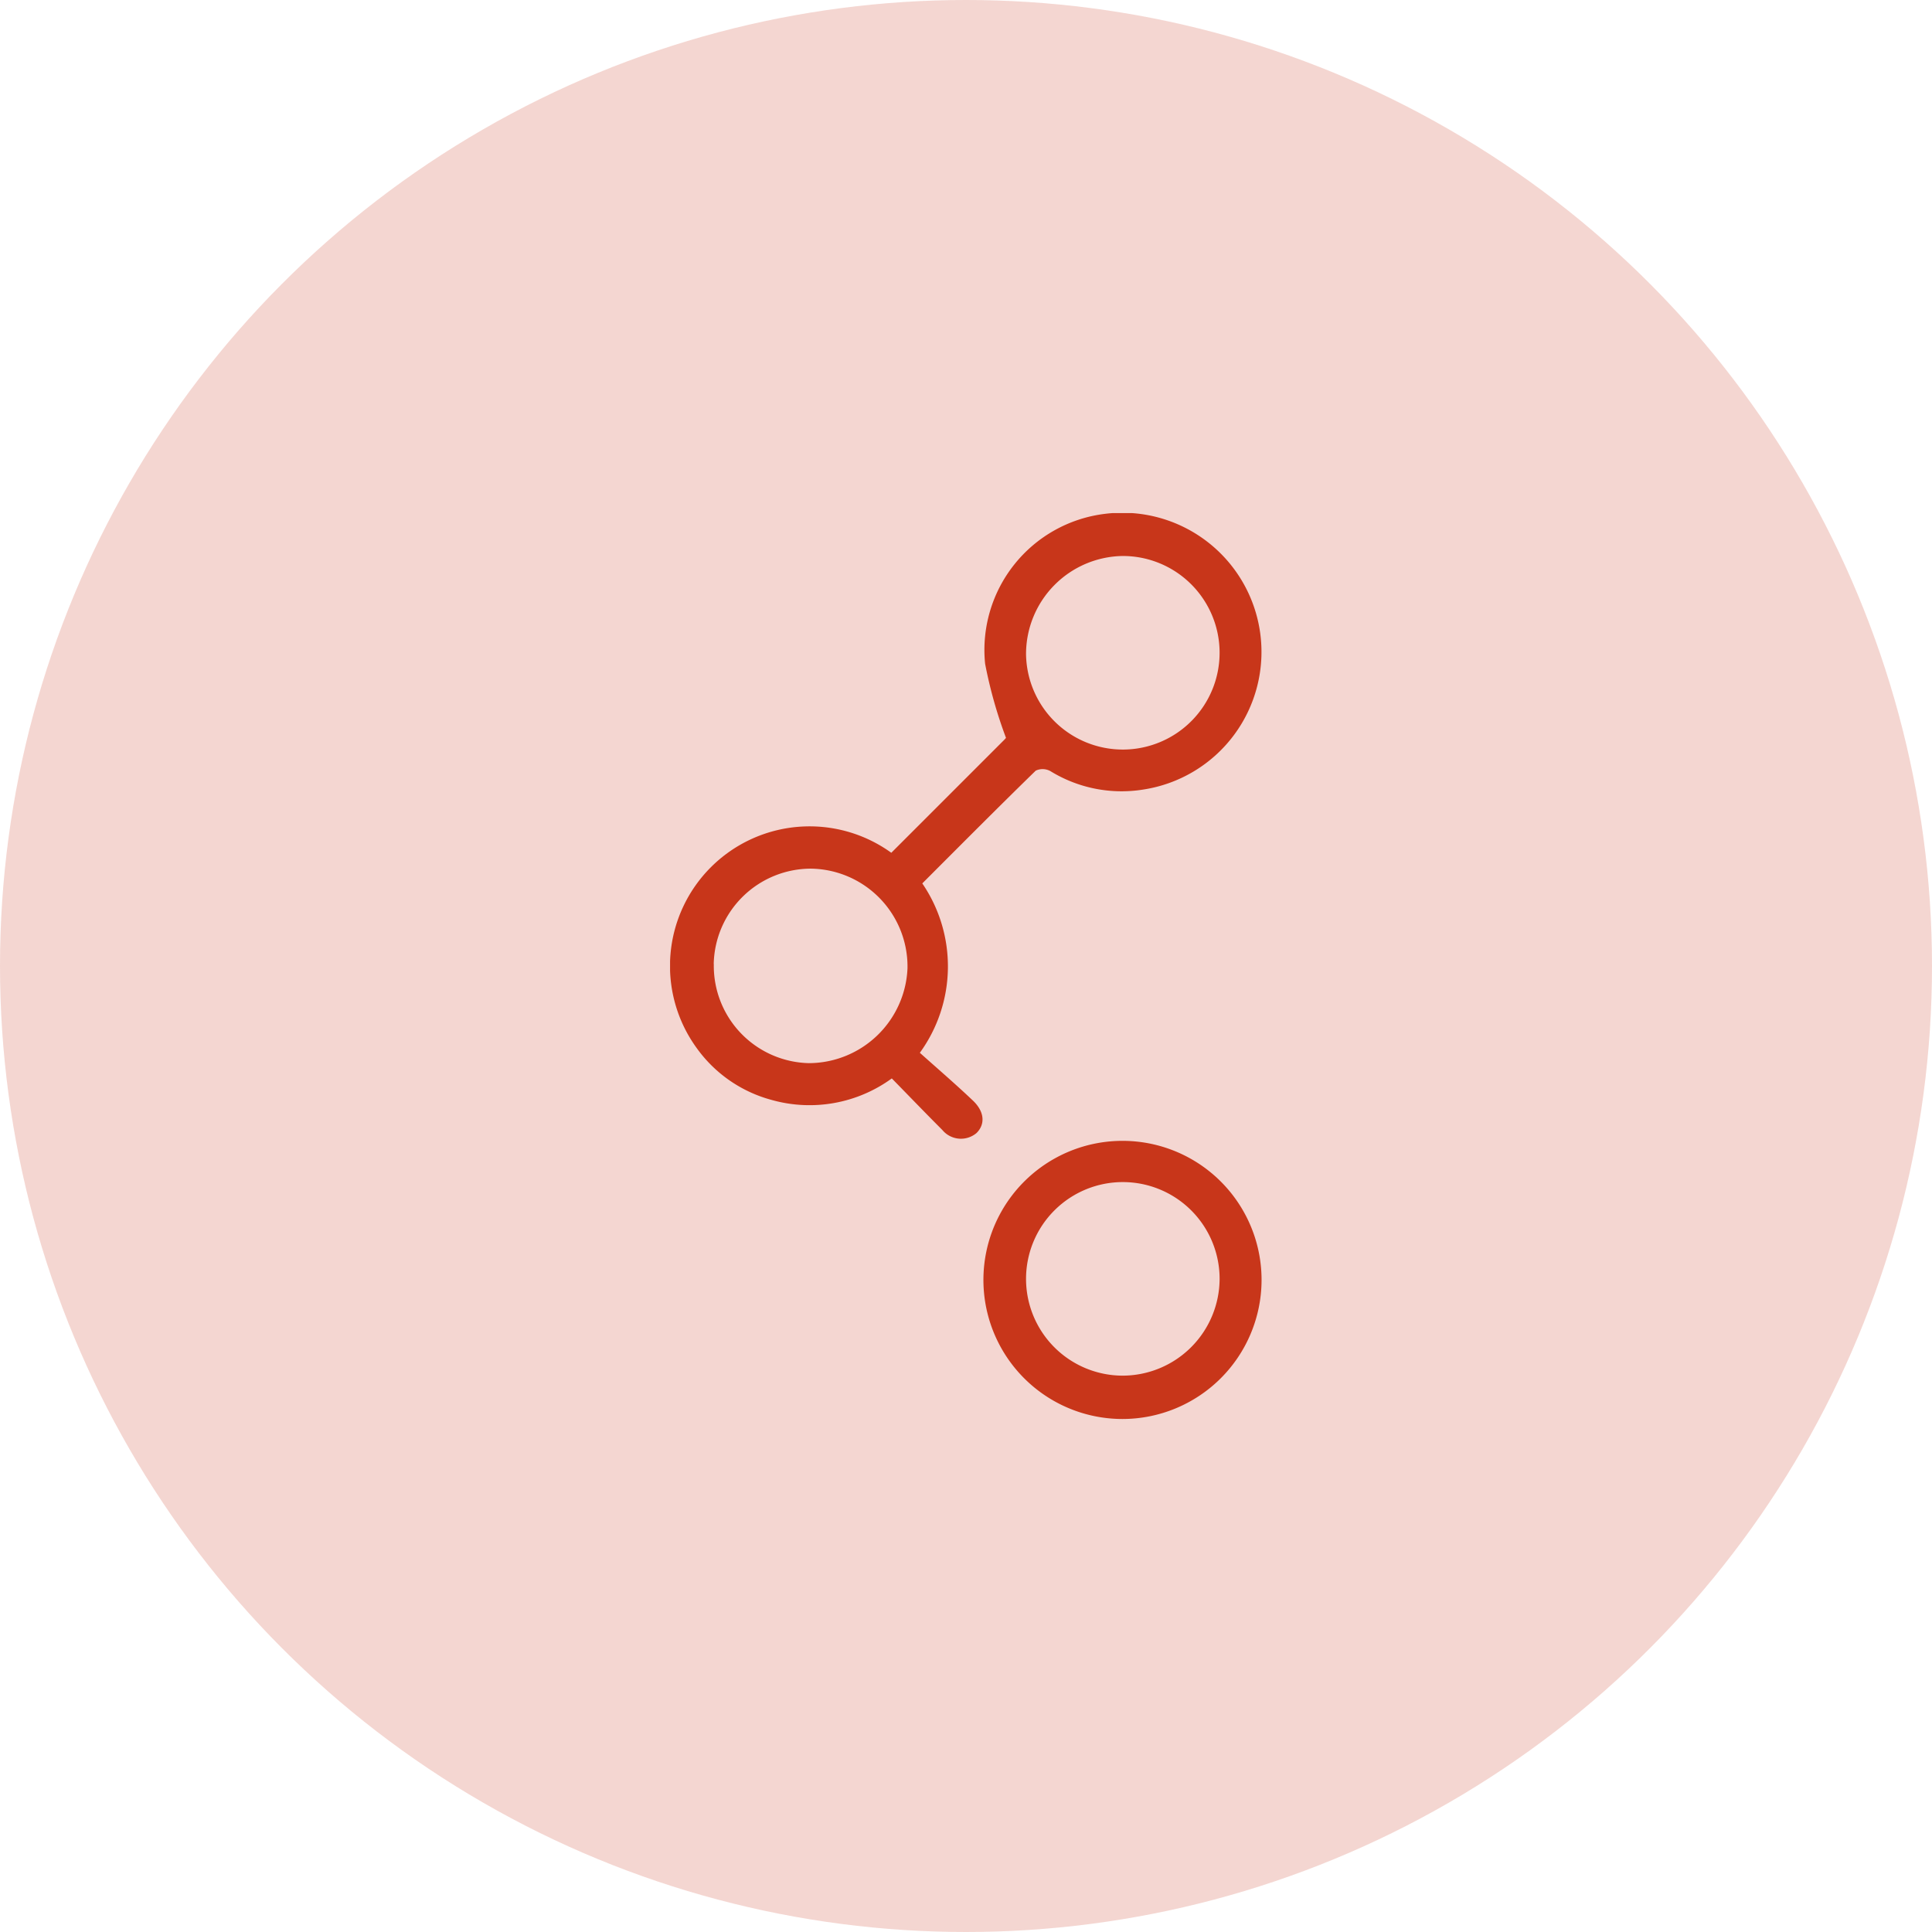 <svg xmlns="http://www.w3.org/2000/svg" xmlns:xlink="http://www.w3.org/1999/xlink" width="64" height="64" viewBox="0 0 64 64"><defs><clipPath id="clip-path"><rect id="Rectangle_22351" data-name="Rectangle 22351" width="19.606" height="30.01" transform="translate(0 0)" fill="#c8361a"></rect></clipPath></defs><g id="automate-icon" transform="translate(0 0)"><circle id="Ellipse_649" data-name="Ellipse 649" cx="32" cy="32" r="32" transform="translate(0 0)" fill="rgba(200,54,26,0.2)"></circle><g id="Group_180109" data-name="Group 180109" transform="translate(22.197 16.996)"><g id="Group_180108" data-name="Group 180108" clip-path="url(#clip-path)"><path id="Path_146445" data-name="Path 146445" d="M7.328,11.254l3.7-3.7a1.1,1.1,0,0,0,.1-.107,15.015,15.015,0,0,1-.692-2.456A4.542,4.542,0,0,1,14.394.027,4.611,4.611,0,0,1,15.668,9.16a4.5,4.5,0,0,1-3.07-.612.534.534,0,0,0-.485-.015c-1.267,1.235-2.513,2.49-3.758,3.735a4.872,4.872,0,0,1-.081,5.611c.564.505,1.174,1.029,1.756,1.581.389.369.415.783.124,1.075a.8.8,0,0,1-1.136-.1c-.556-.556-1.1-1.122-1.673-1.707a4.629,4.629,0,0,1-3.991.71A4.481,4.481,0,0,1,.866,17.7a4.624,4.624,0,0,1,6.462-6.447M11.792,4.67a3.206,3.206,0,1,0,3.2-3.248,3.25,3.25,0,0,0-3.2,3.248M1.449,14.939A3.224,3.224,0,0,0,4.6,18.222a3.28,3.28,0,0,0,3.265-3.143,3.245,3.245,0,0,0-3.194-3.3,3.225,3.225,0,0,0-3.225,3.162" fill="#c8361a"></path><path id="Path_146446" data-name="Path 146446" d="M14.984,30.01a4.607,4.607,0,1,1,4.61-4.586,4.611,4.611,0,0,1-4.61,4.586m3.22-4.636a3.206,3.206,0,1,0-3.234,3.2,3.219,3.219,0,0,0,3.234-3.2" fill="#c8361a"></path></g></g></g></svg>